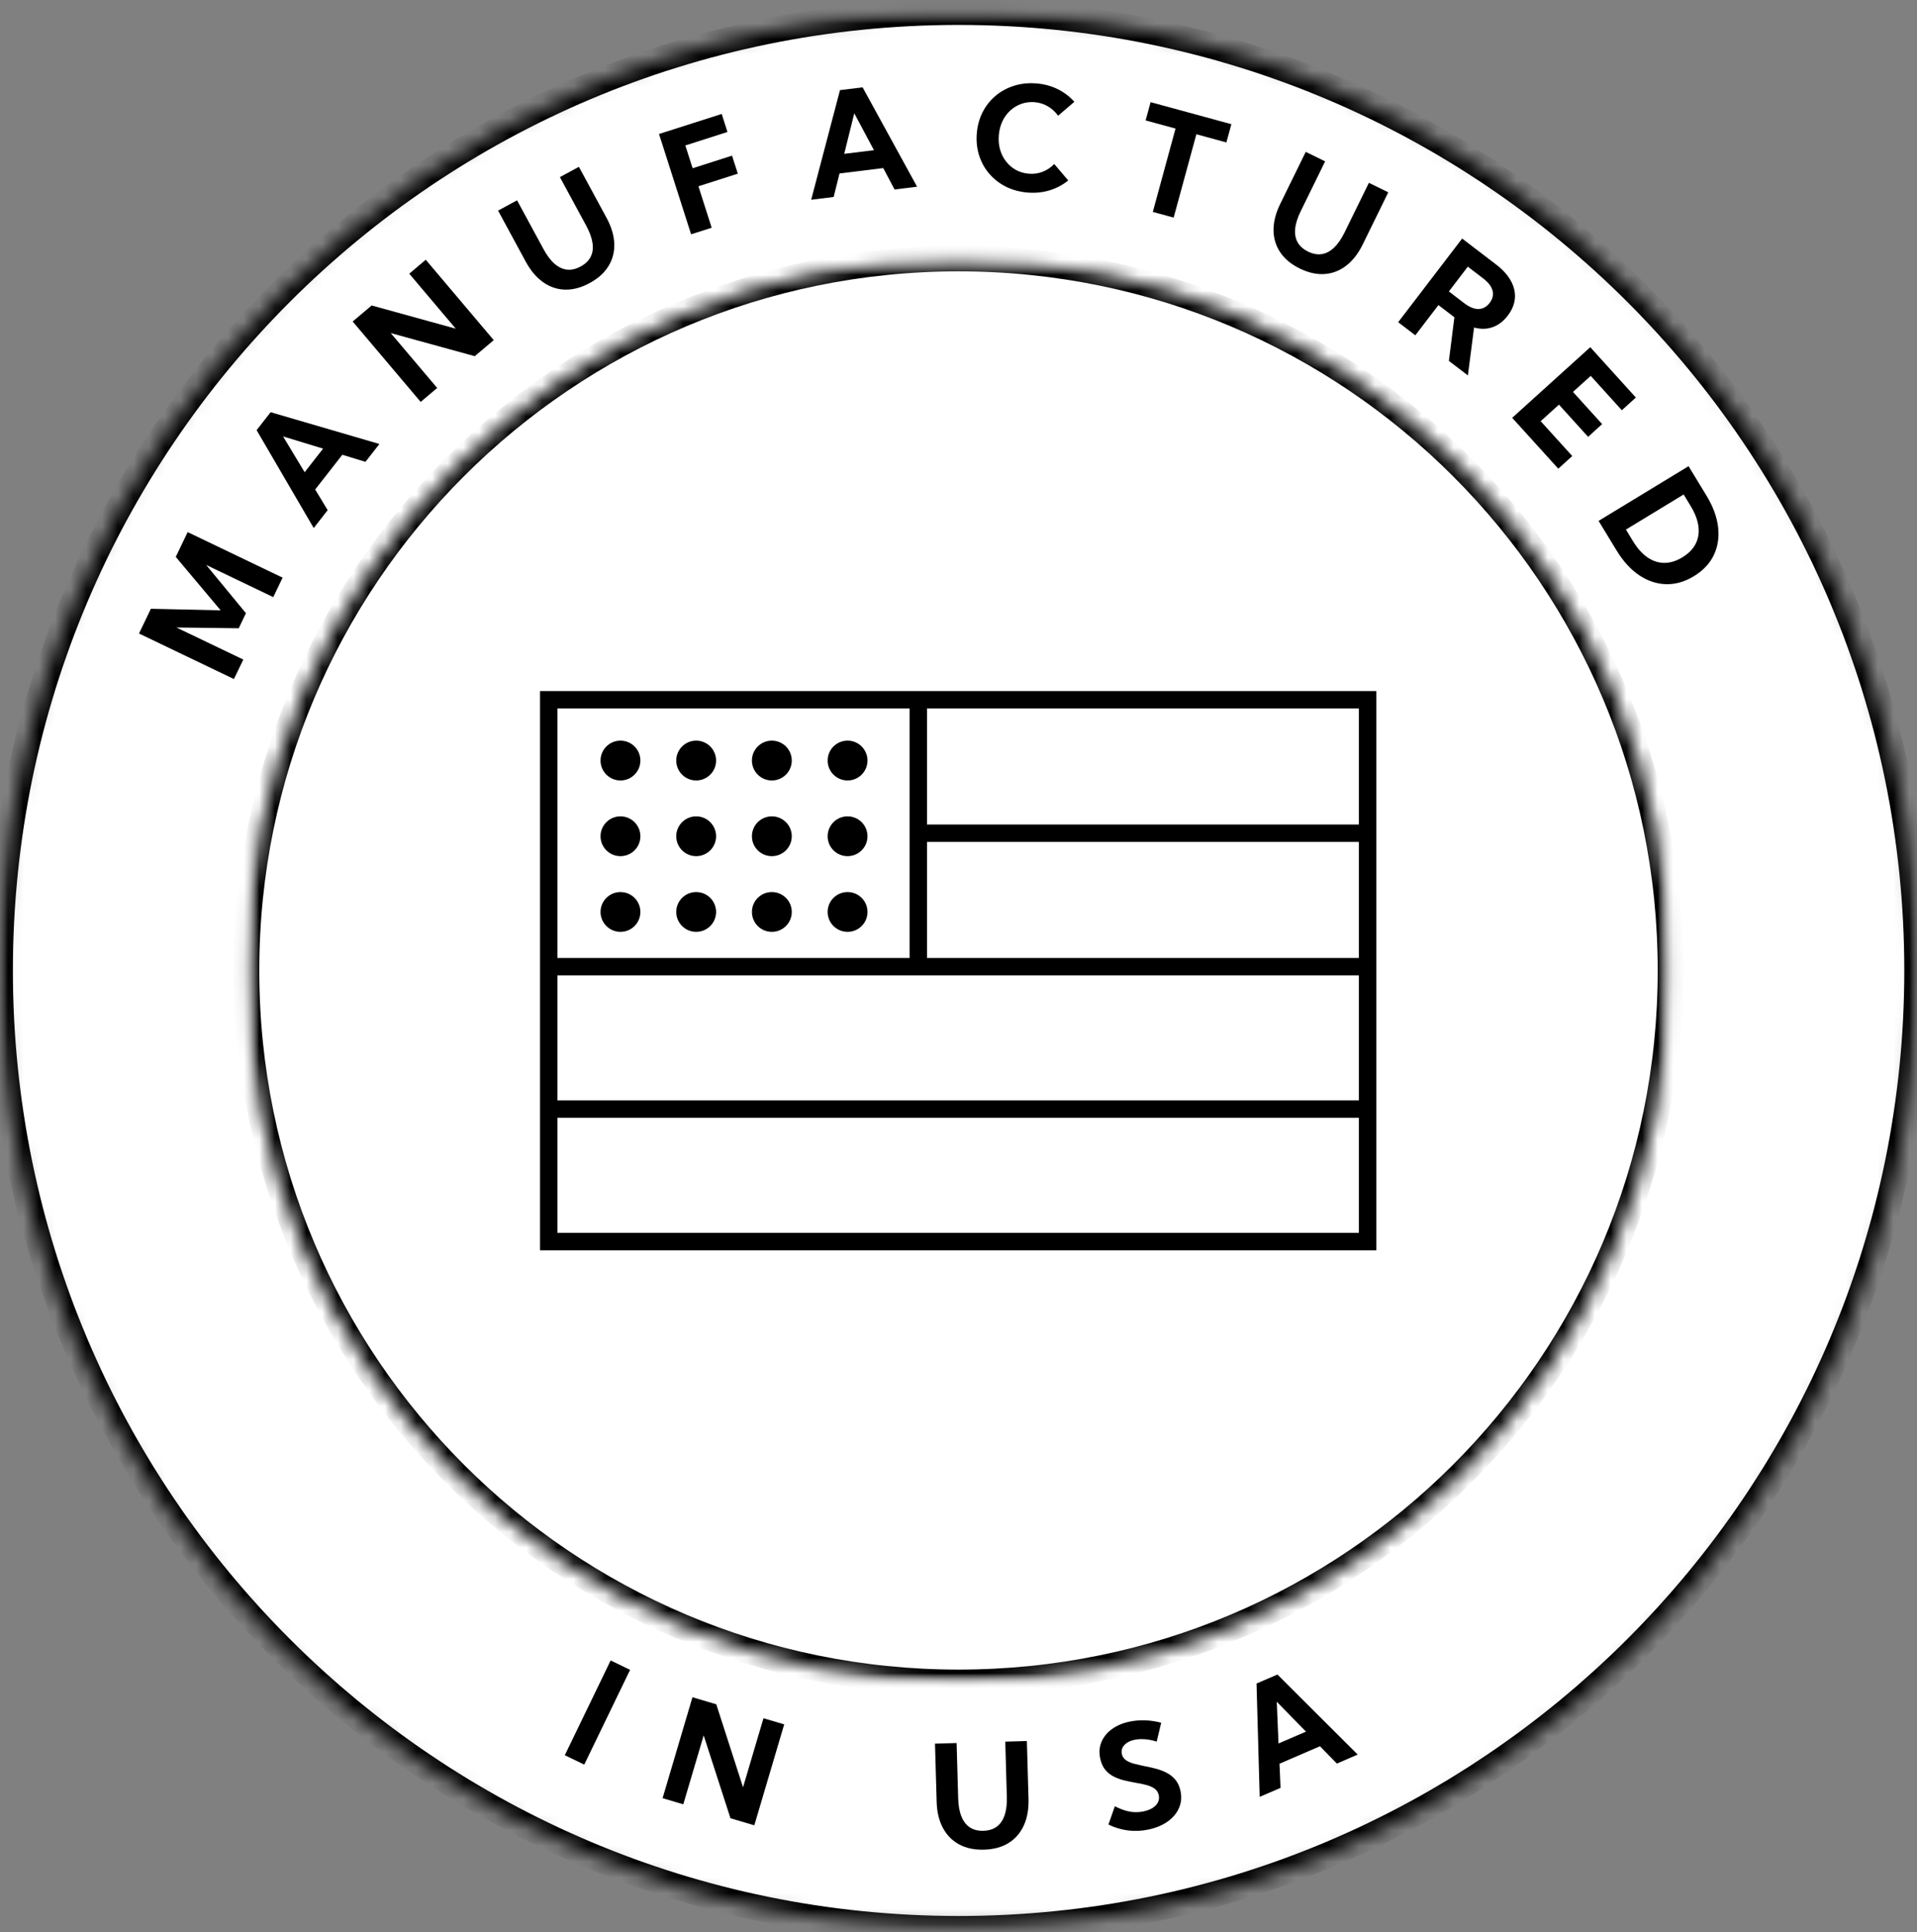 <svg width="122" height="123" viewBox="0 0 122 123" fill="none" xmlns="http://www.w3.org/2000/svg">
<rect x="0" y="0" width="122" height="123" fill="#808080" stroke="none"/>
<mask id="mask0_50_11205" style="mask-type:luminance" maskUnits="userSpaceOnUse" x="0" y="0" width="122" height="123">
<path d="M0 0.77H122V122.77H0V0.77Z" fill="white"/>
</mask>
<g mask="url(#mask0_50_11205)">
<mask id="mask1_50_11205" style="mask-type:luminance" maskUnits="userSpaceOnUse" x="0" y="0" width="123" height="123">
<path d="M61.006 0.772C27.316 0.772 0.006 28.084 0.006 61.773C0.006 95.462 27.316 122.772 61.006 122.772C94.695 122.772 122.006 95.462 122.006 61.773C122.006 28.084 94.695 0.772 61.006 0.772Z" fill="white"/>
</mask>
<g mask="url(#mask1_50_11205)">
<path d="M61.006 0.772C27.316 0.772 0.006 28.084 0.006 61.773C0.006 95.462 27.316 122.772 61.006 122.772C94.695 122.772 122.006 95.462 122.006 61.773C122.006 28.084 94.695 0.772 61.006 0.772Z" fill="white" stroke="black" stroke-width="1.63"/>
</g>
</g>
<mask id="mask2_50_11205" style="mask-type:luminance" maskUnits="userSpaceOnUse" x="15" y="16" width="92" height="92">
<path d="M15.685 16.457H106.261V107.033H15.685V16.457Z" fill="white"/>
</mask>
<g mask="url(#mask2_50_11205)">
<mask id="mask3_50_11205" style="mask-type:luminance" maskUnits="userSpaceOnUse" x="15" y="16" width="92" height="92">
<path d="M61 16.458C35.973 16.458 15.685 36.746 15.685 61.773C15.685 86.8 35.973 107.088 61 107.088C86.026 107.088 106.315 86.8 106.315 61.773C106.315 36.746 86.026 16.458 61 16.458Z" fill="white"/>
</mask>
<g mask="url(#mask3_50_11205)">
<path d="M61 16.458C35.973 16.458 15.685 36.746 15.685 61.773C15.685 86.8 35.973 107.088 61 107.088C86.026 107.088 106.315 86.8 106.315 61.773C106.315 36.746 86.026 16.458 61 16.458Z" stroke="black" stroke-width="1.63"/>
</g>
<path d="M34.923 70.598V79.03H87.035V70.598M34.923 70.598H87.035M34.923 70.598V61.532M87.035 70.598V61.532M87.035 61.532V53.037M87.035 61.532H58.443M34.923 61.532V44.542H58.443M34.923 61.532H58.443M87.035 53.037V44.542H58.443M87.035 53.037H58.443M58.443 53.037V44.542M58.443 53.037V61.532" stroke="black" stroke-width="1.108"/>
<circle cx="53.94" cy="48.411" r="1.268" fill="black"/>
<circle cx="53.94" cy="53.23" r="1.268" fill="black"/>
<circle cx="53.94" cy="58.048" r="1.268" fill="black"/>
<circle cx="49.121" cy="48.411" r="1.268" fill="black"/>
<circle cx="49.121" cy="53.23" r="1.268" fill="black"/>
<circle cx="49.121" cy="58.048" r="1.268" fill="black"/>
<circle cx="44.305" cy="48.411" r="1.268" fill="black"/>
<circle cx="44.305" cy="53.23" r="1.268" fill="black"/>
<circle cx="44.305" cy="58.048" r="1.268" fill="black"/>
<circle cx="39.487" cy="48.411" r="1.268" fill="black"/>
<circle cx="39.487" cy="53.23" r="1.268" fill="black"/>
<circle cx="39.487" cy="58.048" r="1.268" fill="black"/>
</g>
<path d="M17.985 36.769L17.39 38.008L13.122 35.961L15.652 39.032L15.193 39.99L11.227 39.941L15.484 41.983L14.887 43.223L8.846 40.324L9.602 38.75L14.043 38.85L11.186 35.449L11.943 33.87L17.985 36.769Z" fill="black"/>
<path d="M20.853 32.474L19.965 33.611L16.331 27.38L17.224 26.238L24.146 28.261L23.259 29.398L21.786 28.947L20.059 31.157L20.853 32.474ZM19.388 30.058L20.561 28.556L18.015 27.78L19.388 30.058Z" fill="black"/>
<path d="M31.422 21.651L30.214 22.672L24.868 21.202L27.823 24.695L26.772 25.582L22.445 20.465L23.653 19.444L29.004 20.921L26.045 17.421L27.095 16.533L31.422 21.651Z" fill="black"/>
<path d="M36.842 10.619L38.598 13.859C38.91 14.435 39.075 14.986 39.093 15.511C39.111 16.035 38.987 16.512 38.724 16.94C38.462 17.368 38.062 17.728 37.524 18.019C36.99 18.309 36.471 18.448 35.967 18.436C35.462 18.424 34.995 18.266 34.565 17.963C34.136 17.661 33.766 17.222 33.454 16.646L31.698 13.406L32.906 12.751L34.582 15.843C34.803 16.255 35.04 16.57 35.292 16.789C35.546 17.008 35.811 17.133 36.088 17.163C36.365 17.192 36.654 17.126 36.951 16.964C37.25 16.803 37.463 16.597 37.589 16.348C37.717 16.099 37.757 15.809 37.71 15.48C37.663 15.149 37.529 14.777 37.308 14.366L35.632 11.274L36.842 10.619Z" fill="black"/>
<path d="M43.982 14.913L41.94 8.529L45.93 7.253L46.296 8.4L43.616 9.259L44.079 10.71L46.587 9.907L46.956 11.054L44.448 11.857L45.292 14.496L43.982 14.913Z" fill="black"/>
<path d="M53.055 12.538L51.624 12.715L53.458 5.737L54.898 5.56L58.364 11.885L56.931 12.062L56.211 10.699L53.428 11.041L53.055 12.538ZM53.727 9.792L55.619 9.559L54.367 7.212L53.727 9.792Z" fill="black"/>
<path d="M67.984 11.485C67.648 11.762 67.259 11.969 66.818 12.109C66.378 12.248 65.907 12.297 65.406 12.257C64.898 12.216 64.437 12.092 64.024 11.886C63.611 11.679 63.258 11.406 62.966 11.068C62.673 10.729 62.457 10.342 62.316 9.906C62.176 9.47 62.125 9.003 62.163 8.504C62.202 8.005 62.326 7.551 62.535 7.141C62.743 6.733 63.018 6.385 63.359 6.098C63.7 5.812 64.091 5.6 64.531 5.461C64.972 5.32 65.446 5.27 65.954 5.31C66.452 5.349 66.908 5.472 67.32 5.679C67.732 5.884 68.083 6.152 68.373 6.482L67.337 7.367C67.167 7.124 66.953 6.927 66.694 6.773C66.437 6.619 66.151 6.53 65.838 6.503C65.538 6.481 65.257 6.517 64.994 6.613C64.732 6.707 64.497 6.849 64.291 7.039C64.083 7.23 63.917 7.46 63.791 7.728C63.666 7.997 63.591 8.291 63.565 8.611C63.539 8.938 63.567 9.244 63.648 9.528C63.73 9.813 63.859 10.066 64.034 10.287C64.208 10.509 64.417 10.687 64.662 10.821C64.907 10.955 65.18 11.034 65.479 11.056C65.793 11.082 66.088 11.04 66.364 10.93C66.642 10.818 66.885 10.655 67.092 10.44L67.984 11.485Z" fill="black"/>
<path d="M74.693 13.85L73.366 13.489L74.812 8.184L72.908 7.665L73.225 6.503L78.366 7.905L78.048 9.067L76.139 8.546L74.693 13.85Z" fill="black"/>
<path d="M88.352 12.241L86.73 15.551C86.442 16.138 86.089 16.592 85.672 16.912C85.256 17.232 84.797 17.409 84.295 17.443C83.793 17.477 83.267 17.36 82.718 17.092C82.171 16.823 81.758 16.479 81.476 16.061C81.195 15.644 81.052 15.172 81.049 14.647C81.046 14.122 81.188 13.565 81.476 12.978L83.099 9.667L84.333 10.271L82.786 13.429C82.579 13.848 82.459 14.224 82.427 14.557C82.394 14.89 82.446 15.179 82.582 15.423C82.719 15.667 82.941 15.864 83.247 16.015C83.552 16.163 83.842 16.217 84.118 16.175C84.394 16.132 84.654 15.996 84.896 15.767C85.139 15.537 85.363 15.214 85.57 14.795L87.118 11.637L88.352 12.241Z" fill="black"/>
<path d="M93.418 23.897L92.208 22.973L92.559 20.195L91.543 19.419L90.073 21.343L88.982 20.508L93.052 15.184L95.21 16.834C95.637 17.161 95.951 17.508 96.154 17.877C96.356 18.244 96.441 18.616 96.409 18.995C96.376 19.372 96.224 19.738 95.953 20.094C95.674 20.457 95.351 20.702 94.983 20.828C94.615 20.955 94.225 20.961 93.811 20.848L93.418 23.897ZM92.208 18.551L93.19 19.303C93.515 19.55 93.816 19.673 94.095 19.669C94.373 19.664 94.608 19.536 94.801 19.284C94.995 19.03 95.056 18.769 94.987 18.5C94.918 18.232 94.721 17.974 94.395 17.726L93.413 16.974L92.208 18.551Z" fill="black"/>
<path d="M96.237 26.595L101.207 22.099L104.108 25.305L103.215 26.113L101.236 23.925L100.106 24.946L101.961 26.995L101.069 27.806L99.213 25.756L98.049 26.809L100.06 29.028L99.17 29.833L96.237 26.595Z" fill="black"/>
<path d="M101.736 33.156L107.462 29.673L108.602 31.548C109.022 32.24 109.269 32.91 109.342 33.559C109.416 34.209 109.324 34.802 109.066 35.339C108.807 35.876 108.385 36.322 107.799 36.678C107.217 37.032 106.627 37.2 106.029 37.185C105.432 37.168 104.862 36.978 104.319 36.615C103.777 36.251 103.296 35.723 102.876 35.031L101.736 33.156ZM103.477 33.709L103.926 34.449C104.204 34.906 104.513 35.25 104.853 35.482C105.192 35.713 105.549 35.829 105.922 35.829C106.297 35.829 106.679 35.711 107.067 35.475C107.46 35.237 107.741 34.952 107.911 34.619C108.082 34.287 108.142 33.918 108.09 33.51C108.04 33.104 107.876 32.673 107.598 32.215L107.149 31.475L103.477 33.709Z" fill="black"/>
<path d="M35.945 111.723L38.863 105.691L40.1 106.29L37.182 112.322L35.945 111.723Z" fill="black"/>
<path d="M48.006 116.185L46.488 115.737L44.783 110.461L43.485 114.849L42.168 114.458L44.069 108.033L45.585 108.482L47.288 113.765L48.588 109.37L49.907 109.76L48.006 116.185Z" fill="black"/>
<path d="M65.352 110.82L65.456 114.506C65.474 115.16 65.373 115.725 65.153 116.202C64.933 116.679 64.609 117.05 64.181 117.315C63.752 117.579 63.232 117.718 62.621 117.735C62.015 117.752 61.489 117.642 61.044 117.402C60.599 117.164 60.254 116.812 60.007 116.35C59.759 115.886 59.626 115.327 59.609 114.674L59.504 110.987L60.88 110.948L60.979 114.465C60.992 114.931 61.062 115.318 61.188 115.627C61.314 115.936 61.493 116.167 61.726 116.321C61.96 116.473 62.248 116.544 62.587 116.534C62.927 116.524 63.209 116.437 63.434 116.272C63.658 116.106 63.825 115.865 63.933 115.549C64.041 115.233 64.089 114.841 64.076 114.376L63.977 110.859L65.352 110.82Z" fill="black"/>
<path d="M70.542 116.139L70.95 114.972C71.186 115.092 71.409 115.183 71.619 115.246C71.831 115.308 72.033 115.342 72.226 115.348C72.42 115.353 72.612 115.335 72.805 115.292C73.033 115.243 73.223 115.167 73.373 115.067C73.525 114.967 73.633 114.847 73.698 114.708C73.764 114.569 73.779 114.421 73.744 114.264C73.704 114.081 73.611 113.941 73.468 113.842C73.323 113.744 73.147 113.667 72.939 113.614C72.73 113.559 72.508 113.513 72.272 113.476C72.039 113.434 71.803 113.385 71.566 113.33C71.329 113.274 71.106 113.194 70.896 113.09C70.688 112.987 70.506 112.845 70.353 112.666C70.198 112.485 70.088 112.247 70.023 111.952C69.937 111.569 69.961 111.217 70.093 110.895C70.224 110.574 70.442 110.3 70.746 110.075C71.05 109.849 71.418 109.688 71.852 109.593C72.158 109.525 72.484 109.495 72.832 109.503C73.18 109.509 73.536 109.56 73.899 109.656L73.613 110.859C73.379 110.78 73.133 110.729 72.878 110.708C72.624 110.688 72.393 110.7 72.184 110.747C71.995 110.789 71.836 110.855 71.707 110.943C71.579 111.033 71.487 111.138 71.432 111.259C71.377 111.38 71.365 111.51 71.396 111.649C71.431 111.814 71.52 111.945 71.66 112.042C71.801 112.138 71.972 112.212 72.175 112.265C72.377 112.317 72.593 112.367 72.822 112.413C73.058 112.459 73.298 112.513 73.543 112.576C73.787 112.638 74.016 112.723 74.232 112.833C74.447 112.941 74.633 113.087 74.79 113.269C74.948 113.453 75.06 113.689 75.124 113.98C75.21 114.363 75.183 114.724 75.042 115.059C74.903 115.394 74.669 115.682 74.341 115.923C74.014 116.164 73.609 116.339 73.126 116.447C72.682 116.544 72.243 116.567 71.808 116.515C71.373 116.461 70.951 116.336 70.542 116.139Z" fill="black"/>
<path d="M81.495 113.802L80.168 114.374L79.967 107.161L81.298 106.586L86.404 111.682L85.08 112.255L84.003 111.153L81.429 112.264L81.495 113.802ZM81.366 110.976L83.115 110.222L81.255 108.321L81.366 110.976Z" fill="black"/>
</svg>
